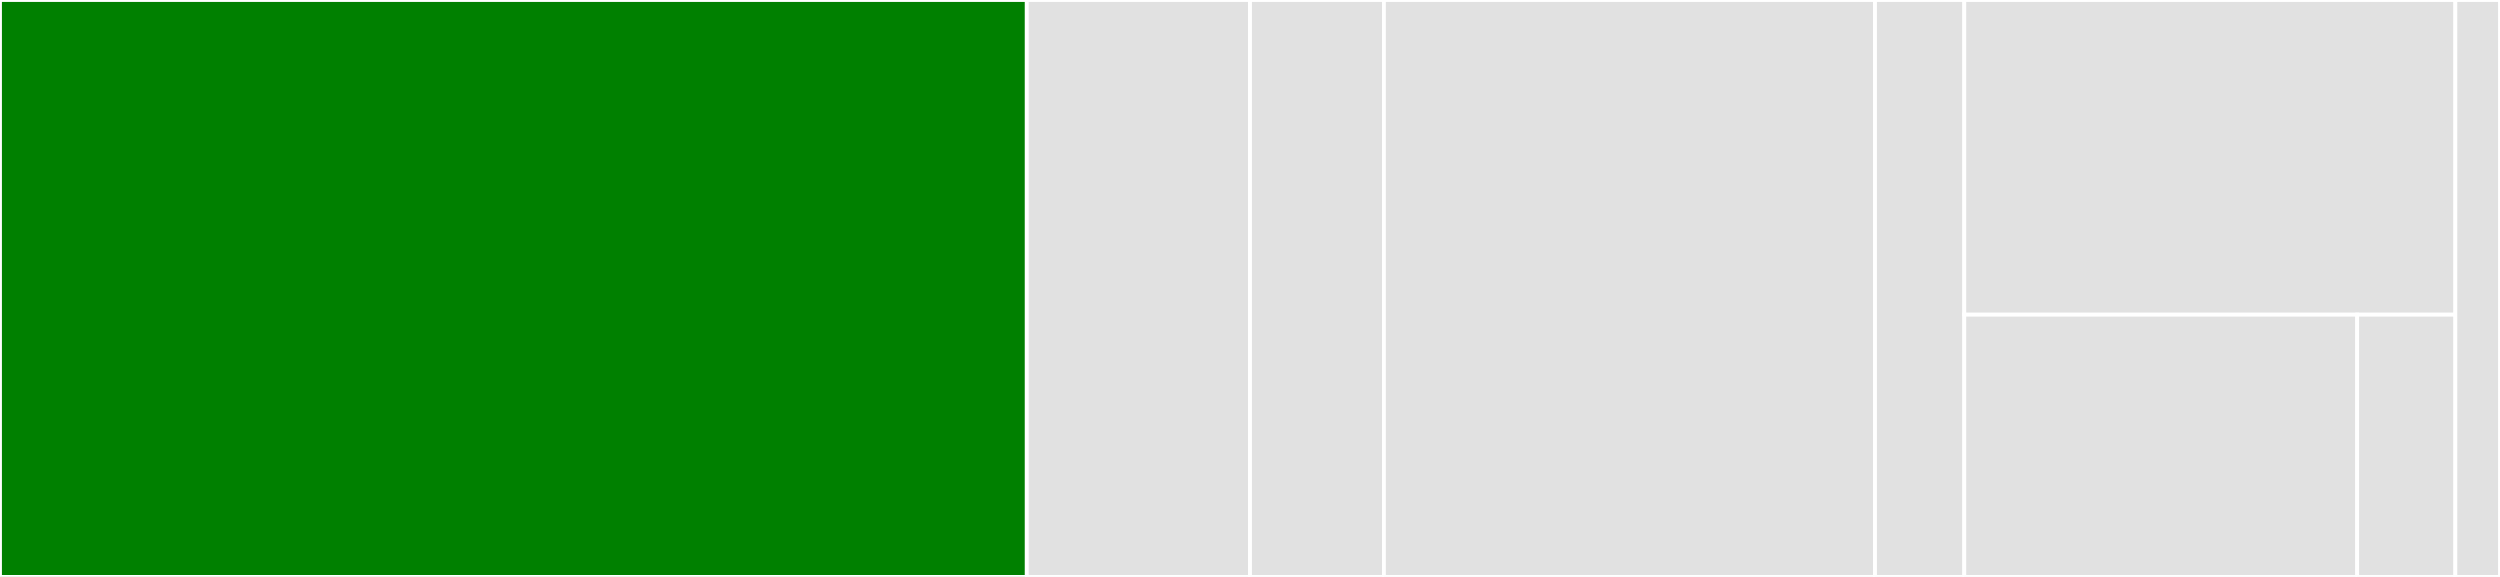 <svg baseProfile="full" width="650" height="150" viewBox="0 0 650 150" version="1.1"
xmlns="http://www.w3.org/2000/svg" xmlns:ev="http://www.w3.org/2001/xml-events"
xmlns:xlink="http://www.w3.org/1999/xlink">

<rect x="0" y="0" width="650" height="150" fill="#333333" stroke="none"/>

<style>rect.s{mask:url(#mask);}</style>
<defs>
  <pattern id="white" width="4" height="4" patternUnits="userSpaceOnUse" patternTransform="rotate(45)">
    <rect width="2" height="2" transform="translate(0,0)" fill="white"></rect>
  </pattern>
  <mask id="mask">
    <rect x="0" y="0" width="100%" height="100%" fill="url(#white)"></rect>
  </mask>
</defs>

<rect x="0" y="0" width="266.964" height="150" fill="green" stroke="white" stroke-width="1" class=" tooltipped" data-content="src/store/modules/slide/reducer.ts"><title>src/store/modules/slide/reducer.ts</title></rect>
<rect x="266.964" y="0" width="58.036" height="150" fill="#e1e1e1" stroke="white" stroke-width="1" class=" tooltipped" data-content="src/store/modules/slide/actions.ts"><title>src/store/modules/slide/actions.ts</title></rect>
<rect x="325.0" y="0" width="34.821" height="150" fill="#e1e1e1" stroke="white" stroke-width="1" class=" tooltipped" data-content="src/store/modules/stage/reducer.ts"><title>src/store/modules/stage/reducer.ts</title></rect>
<rect x="359.821" y="0" width="127.679" height="150.0" fill="#e1e1e1" stroke="white" stroke-width="1" class=" tooltipped" data-content="src/store/index.ts"><title>src/store/index.ts</title></rect>
<rect x="487.5" y="0" width="23.214" height="150" fill="#e1e1e1" stroke="white" stroke-width="1" class=" tooltipped" data-content="src/store/helpers.ts"><title>src/store/helpers.ts</title></rect>
<rect x="510.714" y="0" width="127.679" height="81.818" fill="#e1e1e1" stroke="white" stroke-width="1" class=" tooltipped" data-content="src/utils.ts"><title>src/utils.ts</title></rect>
<rect x="510.714" y="81.818" width="102.143" height="68.182" fill="#e1e1e1" stroke="white" stroke-width="1" class=" tooltipped" data-content="src/App.tsx"><title>src/App.tsx</title></rect>
<rect x="612.857" y="81.818" width="25.536" height="68.182" fill="#e1e1e1" stroke="white" stroke-width="1" class=" tooltipped" data-content="src/styles/global.ts"><title>src/styles/global.ts</title></rect>
<rect x="638.393" y="0" width="11.607" height="150" fill="#e1e1e1" stroke="white" stroke-width="1" class=" tooltipped" data-content="configs/jest/setupTests.ts"><title>configs/jest/setupTests.ts</title></rect>
</svg>